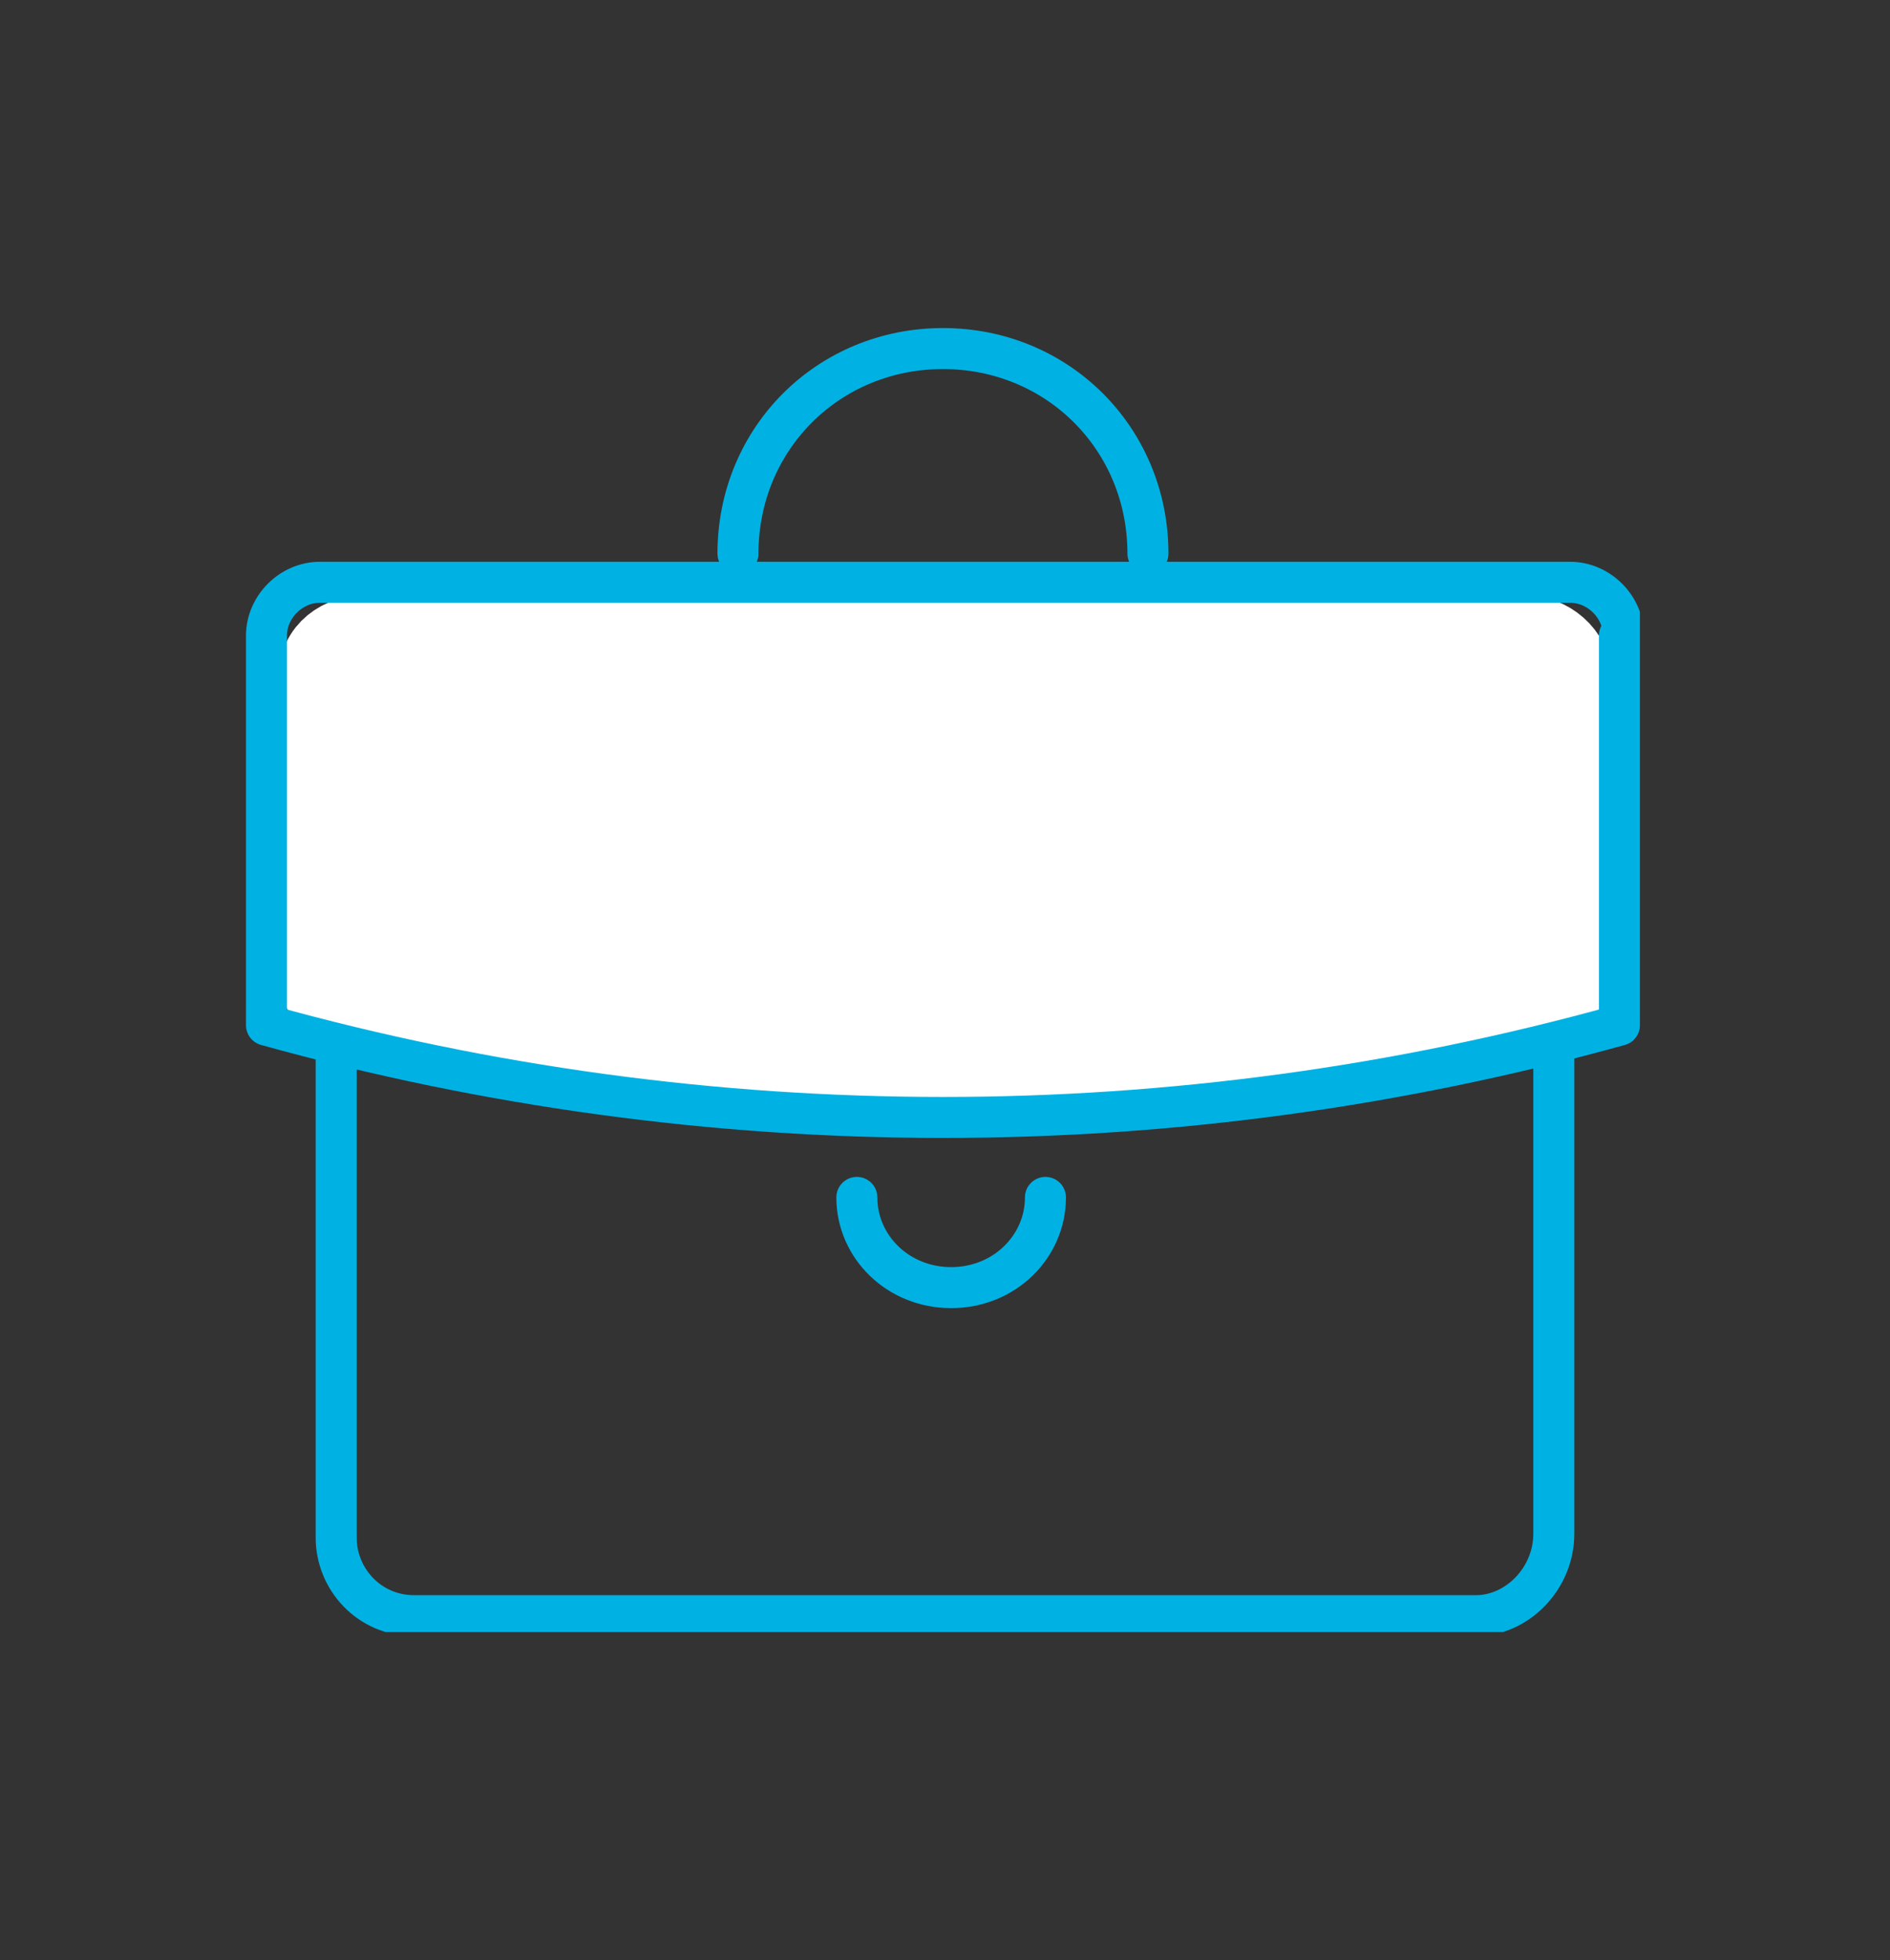 <?xml version="1.0" encoding="utf-8"?>
<!-- Generator: Adobe Illustrator 24.2.3, SVG Export Plug-In . SVG Version: 6.00 Build 0)  -->
<svg version="1.1" id="Capa_1" xmlns="http://www.w3.org/2000/svg" xmlns:xlink="http://www.w3.org/1999/xlink" x="0px" y="0px"
	 viewBox="0 0 46.1 47.8" style="enable-background:new 0 0 46.1 47.8;" xml:space="preserve">
<rect x="0" y="0" width="46.1" height="47.8" fill="#333333" stroke="none"/>
<style type="text/css">
	.st0{clip-path:url(#SVGID_2_);fill:none;stroke:#00B2E3;stroke-linecap:round;stroke-linejoin:round;stroke-miterlimit:10;}
	.st1{clip-path:url(#SVGID_2_);fill:#FFFFFF;}
	
		.st2{clip-path:url(#SVGID_2_);fill:none;stroke:#FFFFFF;stroke-width:2;stroke-linecap:round;stroke-linejoin:round;stroke-miterlimit:10;}
</style>
<g>
	<defs>
		<rect id="SVGID_1_" x="6" y="7.9" width="34" height="31.9"/>
	</defs>
	<clipPath id="SVGID_2_">
		<use xlink:href="#SVGID_1_"  style="overflow:visible;"/>
	</clipPath>
	<path class="st0" d="M18,13.5c0-2.8,2.2-5,5-5s5,2.2,5,5 M36,39.4H10.1c-1.1,0-1.9-0.9-1.9-1.9V25.1h29.7v12.3
		C37.9,38.5,37,39.4,36,39.4z"/>
	<path class="st1" d="M38.3,16.5c0-0.5-0.5-1-1.2-1H9c-0.7,0-1.2,0.4-1.2,1v7.5c10,2.4,20.5,2.4,30.5,0V16.5z"/>
	<path class="st2" d="M38.3,16.5c0-0.5-0.5-1-1.2-1H9c-0.7,0-1.2,0.4-1.2,1v7.5c10,2.4,20.5,2.4,30.5,0V16.5z"/>
	<path class="st0" d="M25.5,29.2c0,1.2-1,2.2-2.3,2.2c-1.3,0-2.3-1-2.3-2.2 M39.6,15.5c0-0.7-0.6-1.3-1.3-1.3H7.8
		c-0.7,0-1.3,0.6-1.3,1.3V25c10.8,3,22.2,3,33,0V15.5z"/>
</g>
</svg>
